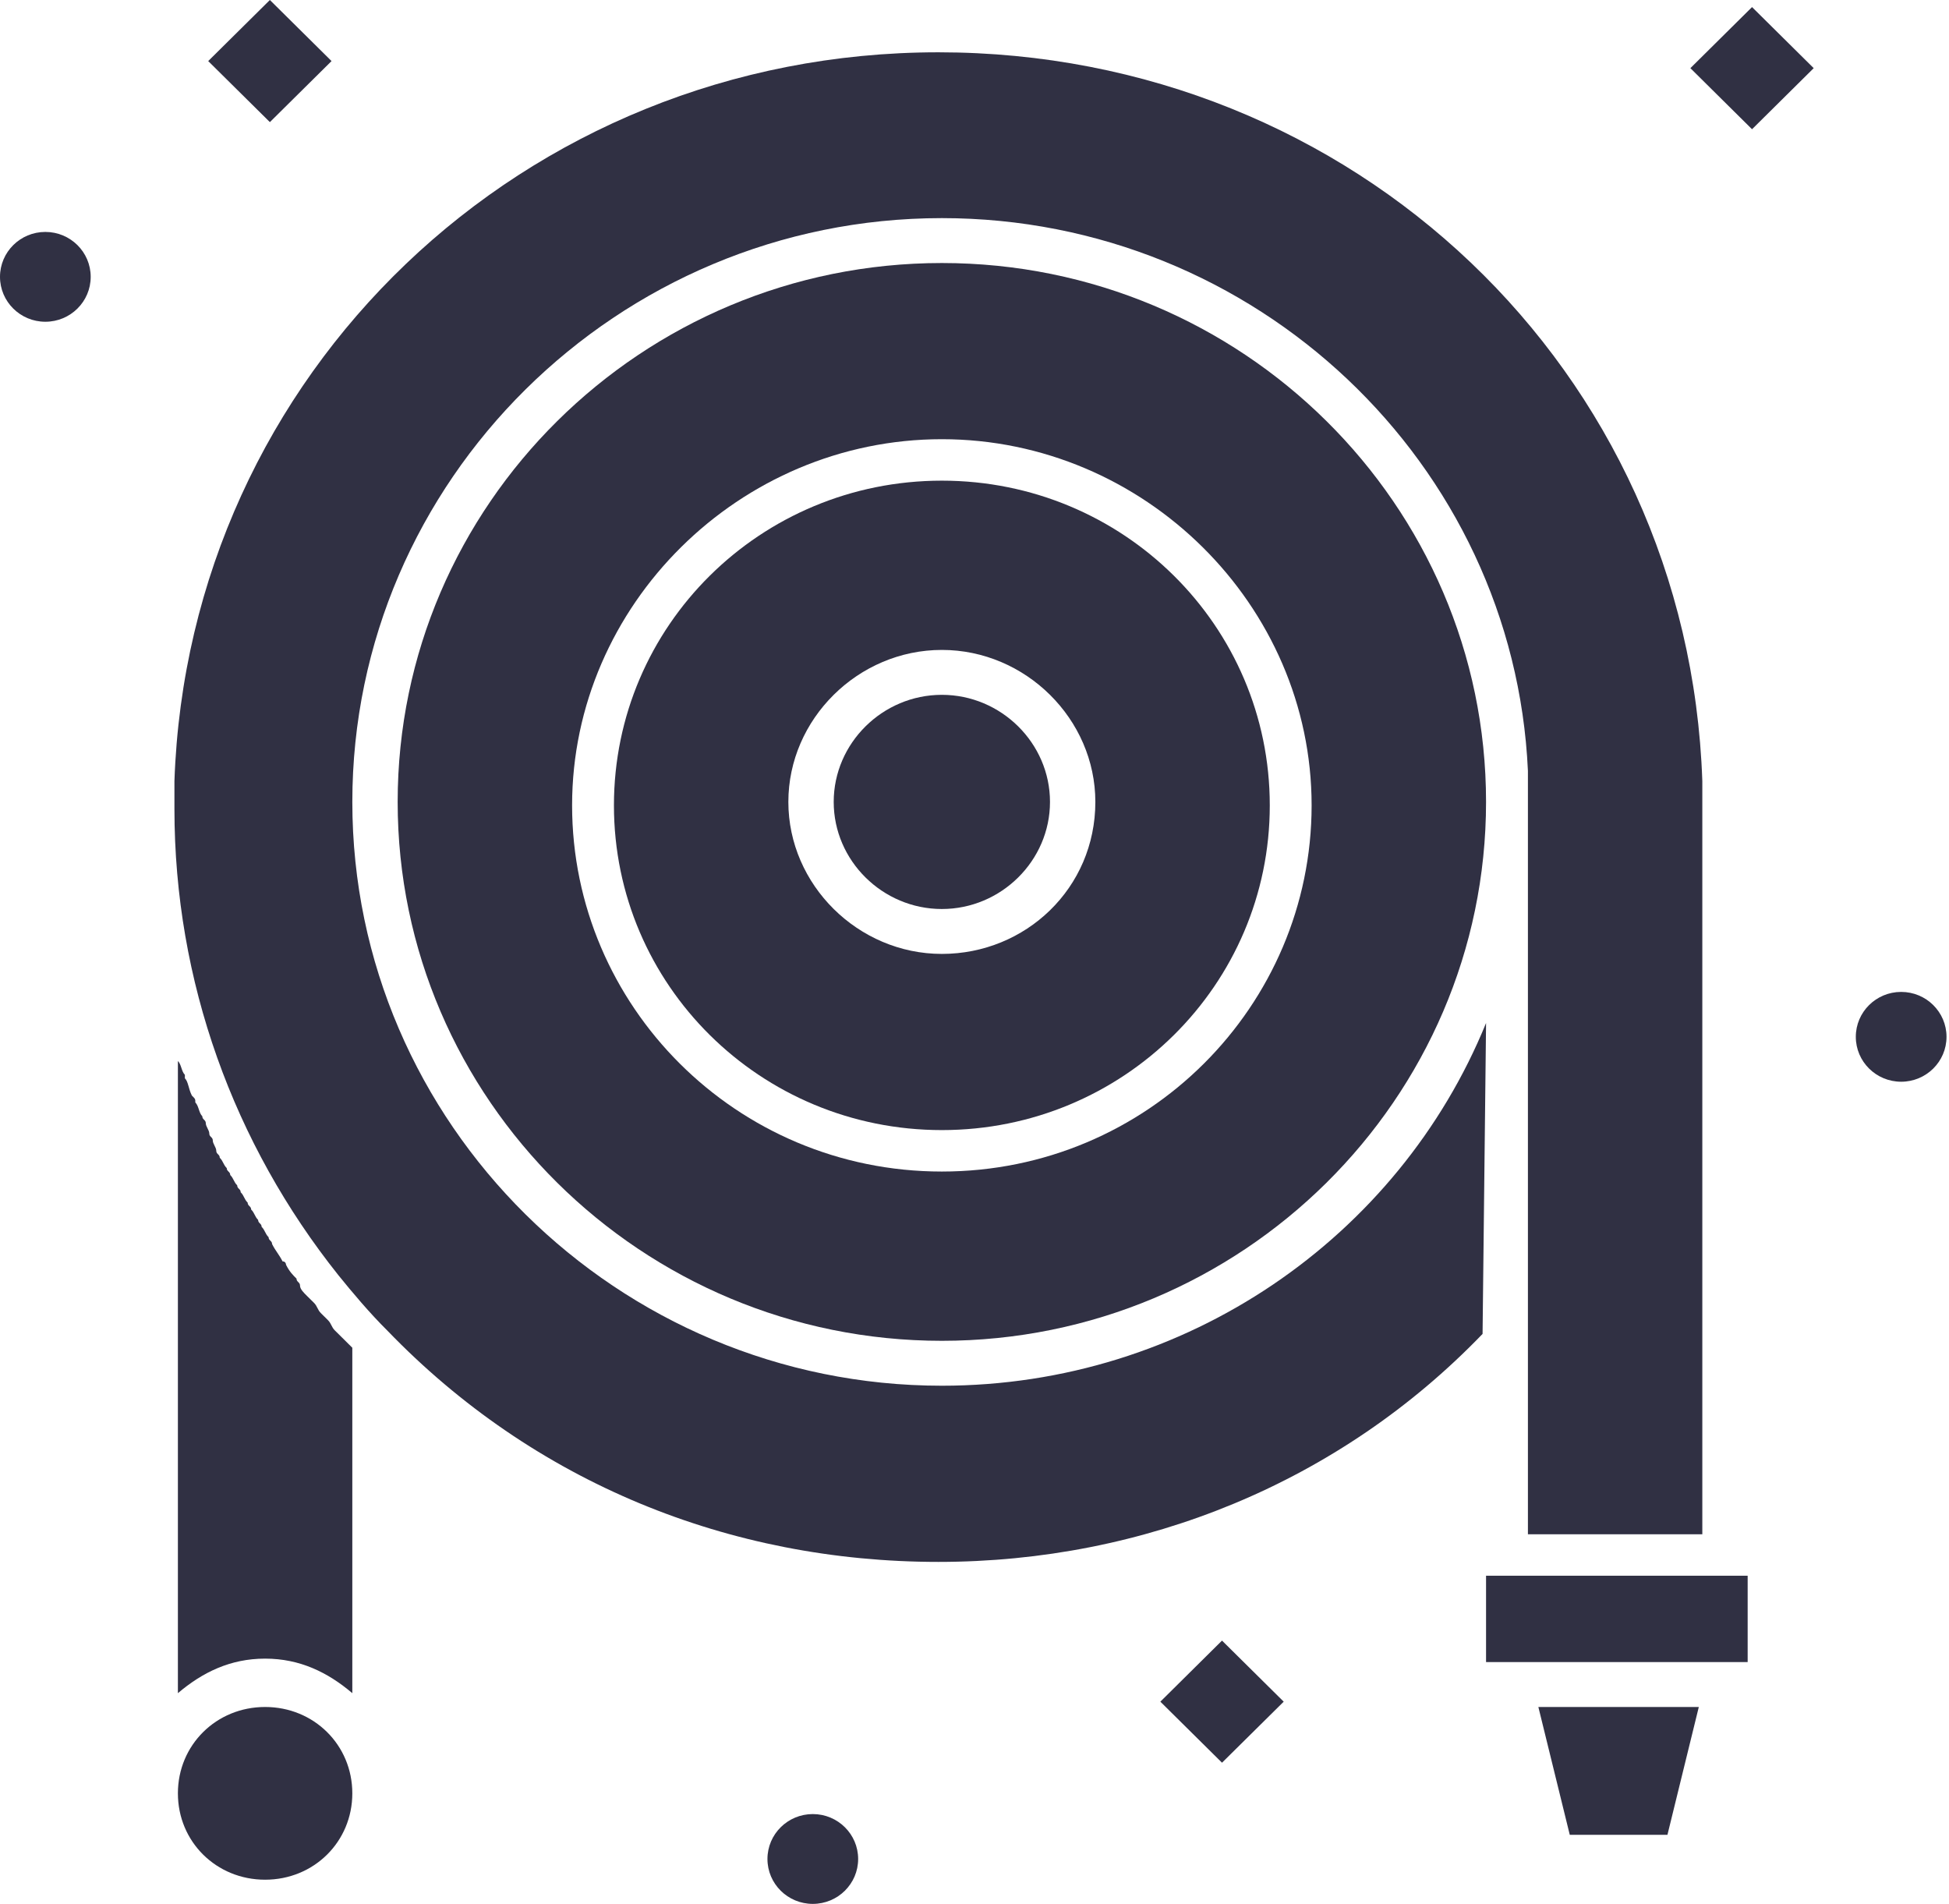 <svg width="516" height="504" viewBox="0 0 516 504" fill="none" xmlns="http://www.w3.org/2000/svg">
<path d="M249.355 252.521C227.19 252.521 208.718 234.231 208.718 212.284C208.718 190.337 227.19 172.048 249.355 172.048C271.52 172.048 289.995 190.337 289.995 212.284C289.995 235.146 271.52 252.521 249.355 252.521ZM249.355 127.239C201.331 127.239 162.541 165.646 162.541 213.199C162.541 260.751 201.331 299.159 249.355 299.159C297.375 299.159 336.176 260.751 336.176 213.199C336.176 165.646 297.375 127.239 249.355 127.239Z" fill="#303043"/>
<path d="M249.356 183.936C233.656 183.936 220.725 196.738 220.725 212.284C220.725 227.83 233.656 240.633 249.356 240.633C265.055 240.633 277.987 227.83 277.987 212.284C277.987 196.738 265.055 183.936 249.356 183.936Z" fill="#303043"/>
<path d="M70.185 451.875C57.258 451.875 47.099 461.934 47.099 474.737C47.099 487.539 57.258 497.598 70.185 497.598C83.12 497.598 93.276 487.539 93.276 474.737C93.276 461.934 83.12 451.875 70.185 451.875Z" fill="#303043"/>
<path d="M393.436 270.811C370.346 327.508 314.015 366.83 249.361 366.83C163.472 366.83 93.279 297.33 93.279 212.285C93.279 127.239 163.472 57.74 249.361 57.74C332.478 57.74 400.825 122.667 404.519 204.055C404.519 204.969 404.519 204.969 404.519 205.883V354.942V406.152H450.691V213.199C450.691 211.37 450.691 209.541 450.691 206.798C447.006 97.976 358.339 13.845 248.435 13.845C138.535 13.845 49.874 98.891 46.181 206.798C46.181 208.627 46.181 210.456 46.181 212.285C46.181 213.199 46.181 213.199 46.181 214.114C46.181 259.837 61.88 302.817 89.586 337.567C93.279 342.139 97.898 347.626 102.514 352.198C141.304 392.435 193.024 413.468 248.435 413.468C302.922 413.468 354.644 392.435 392.512 353.113L393.436 270.811Z" fill="#303043"/>
<path d="M249.358 310.132C194.868 310.132 151.463 266.238 151.463 213.198C151.463 160.159 195.794 116.265 249.358 116.265C302.919 116.265 347.252 160.159 347.252 213.198C347.252 266.238 303.842 310.132 249.358 310.132ZM249.358 69.627C169.931 69.627 105.282 133.64 105.282 212.284C105.282 290.928 169.931 354.941 249.358 354.941C328.78 354.941 393.433 290.928 393.433 212.284C393.433 133.64 328.78 69.627 249.358 69.627Z" fill="#303043"/>
<path d="M90.507 354.027C89.582 353.113 89.582 353.113 88.66 352.198C87.736 351.284 87.736 350.369 86.81 349.455C85.885 348.54 85.885 348.54 84.967 347.626C84.042 346.711 84.042 345.797 83.12 344.882C82.195 343.968 82.195 343.968 81.27 343.054C80.345 342.139 79.427 341.225 79.427 340.31C79.427 339.396 78.501 339.396 78.501 338.481C77.576 337.567 76.651 336.652 75.73 334.823C75.73 334.823 75.73 333.909 74.804 333.909C73.882 332.08 72.961 331.165 72.036 329.337C72.036 328.422 71.111 328.422 71.111 327.508C70.185 326.593 70.185 325.679 69.263 324.764C69.263 323.85 68.339 323.85 68.339 322.935C67.421 322.021 67.421 321.106 66.495 320.192C66.495 319.277 65.57 319.277 65.57 318.363C64.645 317.448 64.645 316.534 63.724 315.619C63.724 314.705 62.802 314.705 62.802 313.791C61.876 312.876 61.876 311.962 60.955 311.047C60.955 310.133 60.03 310.133 60.03 309.218C59.105 308.304 59.105 307.389 58.179 306.475C58.179 305.56 57.258 305.56 57.258 304.646C57.258 303.731 56.337 302.817 56.337 301.902C56.337 300.988 55.411 300.988 55.411 300.074C55.411 299.159 54.486 298.245 54.486 297.33C54.486 296.416 53.564 296.416 53.564 295.501C52.639 294.587 52.639 292.758 51.714 291.843C51.714 290.929 51.714 290.929 50.796 290.014C49.87 288.185 49.87 286.357 48.946 285.442V284.528C48.024 283.613 48.024 281.784 47.099 280.87V448.217C53.564 442.73 60.955 439.073 70.185 439.073C79.423 439.073 86.81 442.73 93.276 448.217V356.771L92.351 355.856C92.351 355.856 91.429 354.942 90.507 354.027Z" fill="#303043"/>
<path d="M399.899 417.126H393.434V439.987H462.695V417.126H457.163H399.899Z" fill="#303043"/>
<path d="M415.597 485.711H441.458L449.761 451.875H407.284L415.597 485.711Z" fill="#303043"/>
<path d="M447.531 18.042L463.854 1.875L480.178 18.042L463.854 34.21L447.531 18.042Z" fill="#303043"/>
<path d="M55.123 16.168L71.451 1.5857e-05L87.776 16.168L71.451 32.327L55.123 16.168Z" fill="#303043"/>
<path d="M307.206 450.467L323.529 434.299L339.862 450.467L323.529 466.625L307.206 450.467Z" fill="#303043"/>
<path d="M12.006 61.397C18.636 61.397 24.012 66.72 24.012 73.285C24.012 79.851 18.636 85.174 12.006 85.174C5.376 85.174 0 79.851 0 73.285C0 66.72 5.376 61.397 12.006 61.397Z" fill="#303043"/>
<path d="M215.19 480.223C221.82 480.223 227.196 485.546 227.196 492.112C227.196 498.677 221.82 504 215.19 504C208.56 504 203.184 498.677 203.184 492.112C203.184 485.546 208.56 480.223 215.19 480.223Z" fill="#303043"/>
<path d="M503.335 262.58C509.965 262.58 515.342 267.902 515.342 274.468C515.342 281.034 509.965 286.356 503.335 286.356C496.705 286.356 491.328 281.034 491.328 274.468C491.328 267.902 496.705 262.58 503.335 262.58Z" fill="#303043"/>
</svg>
